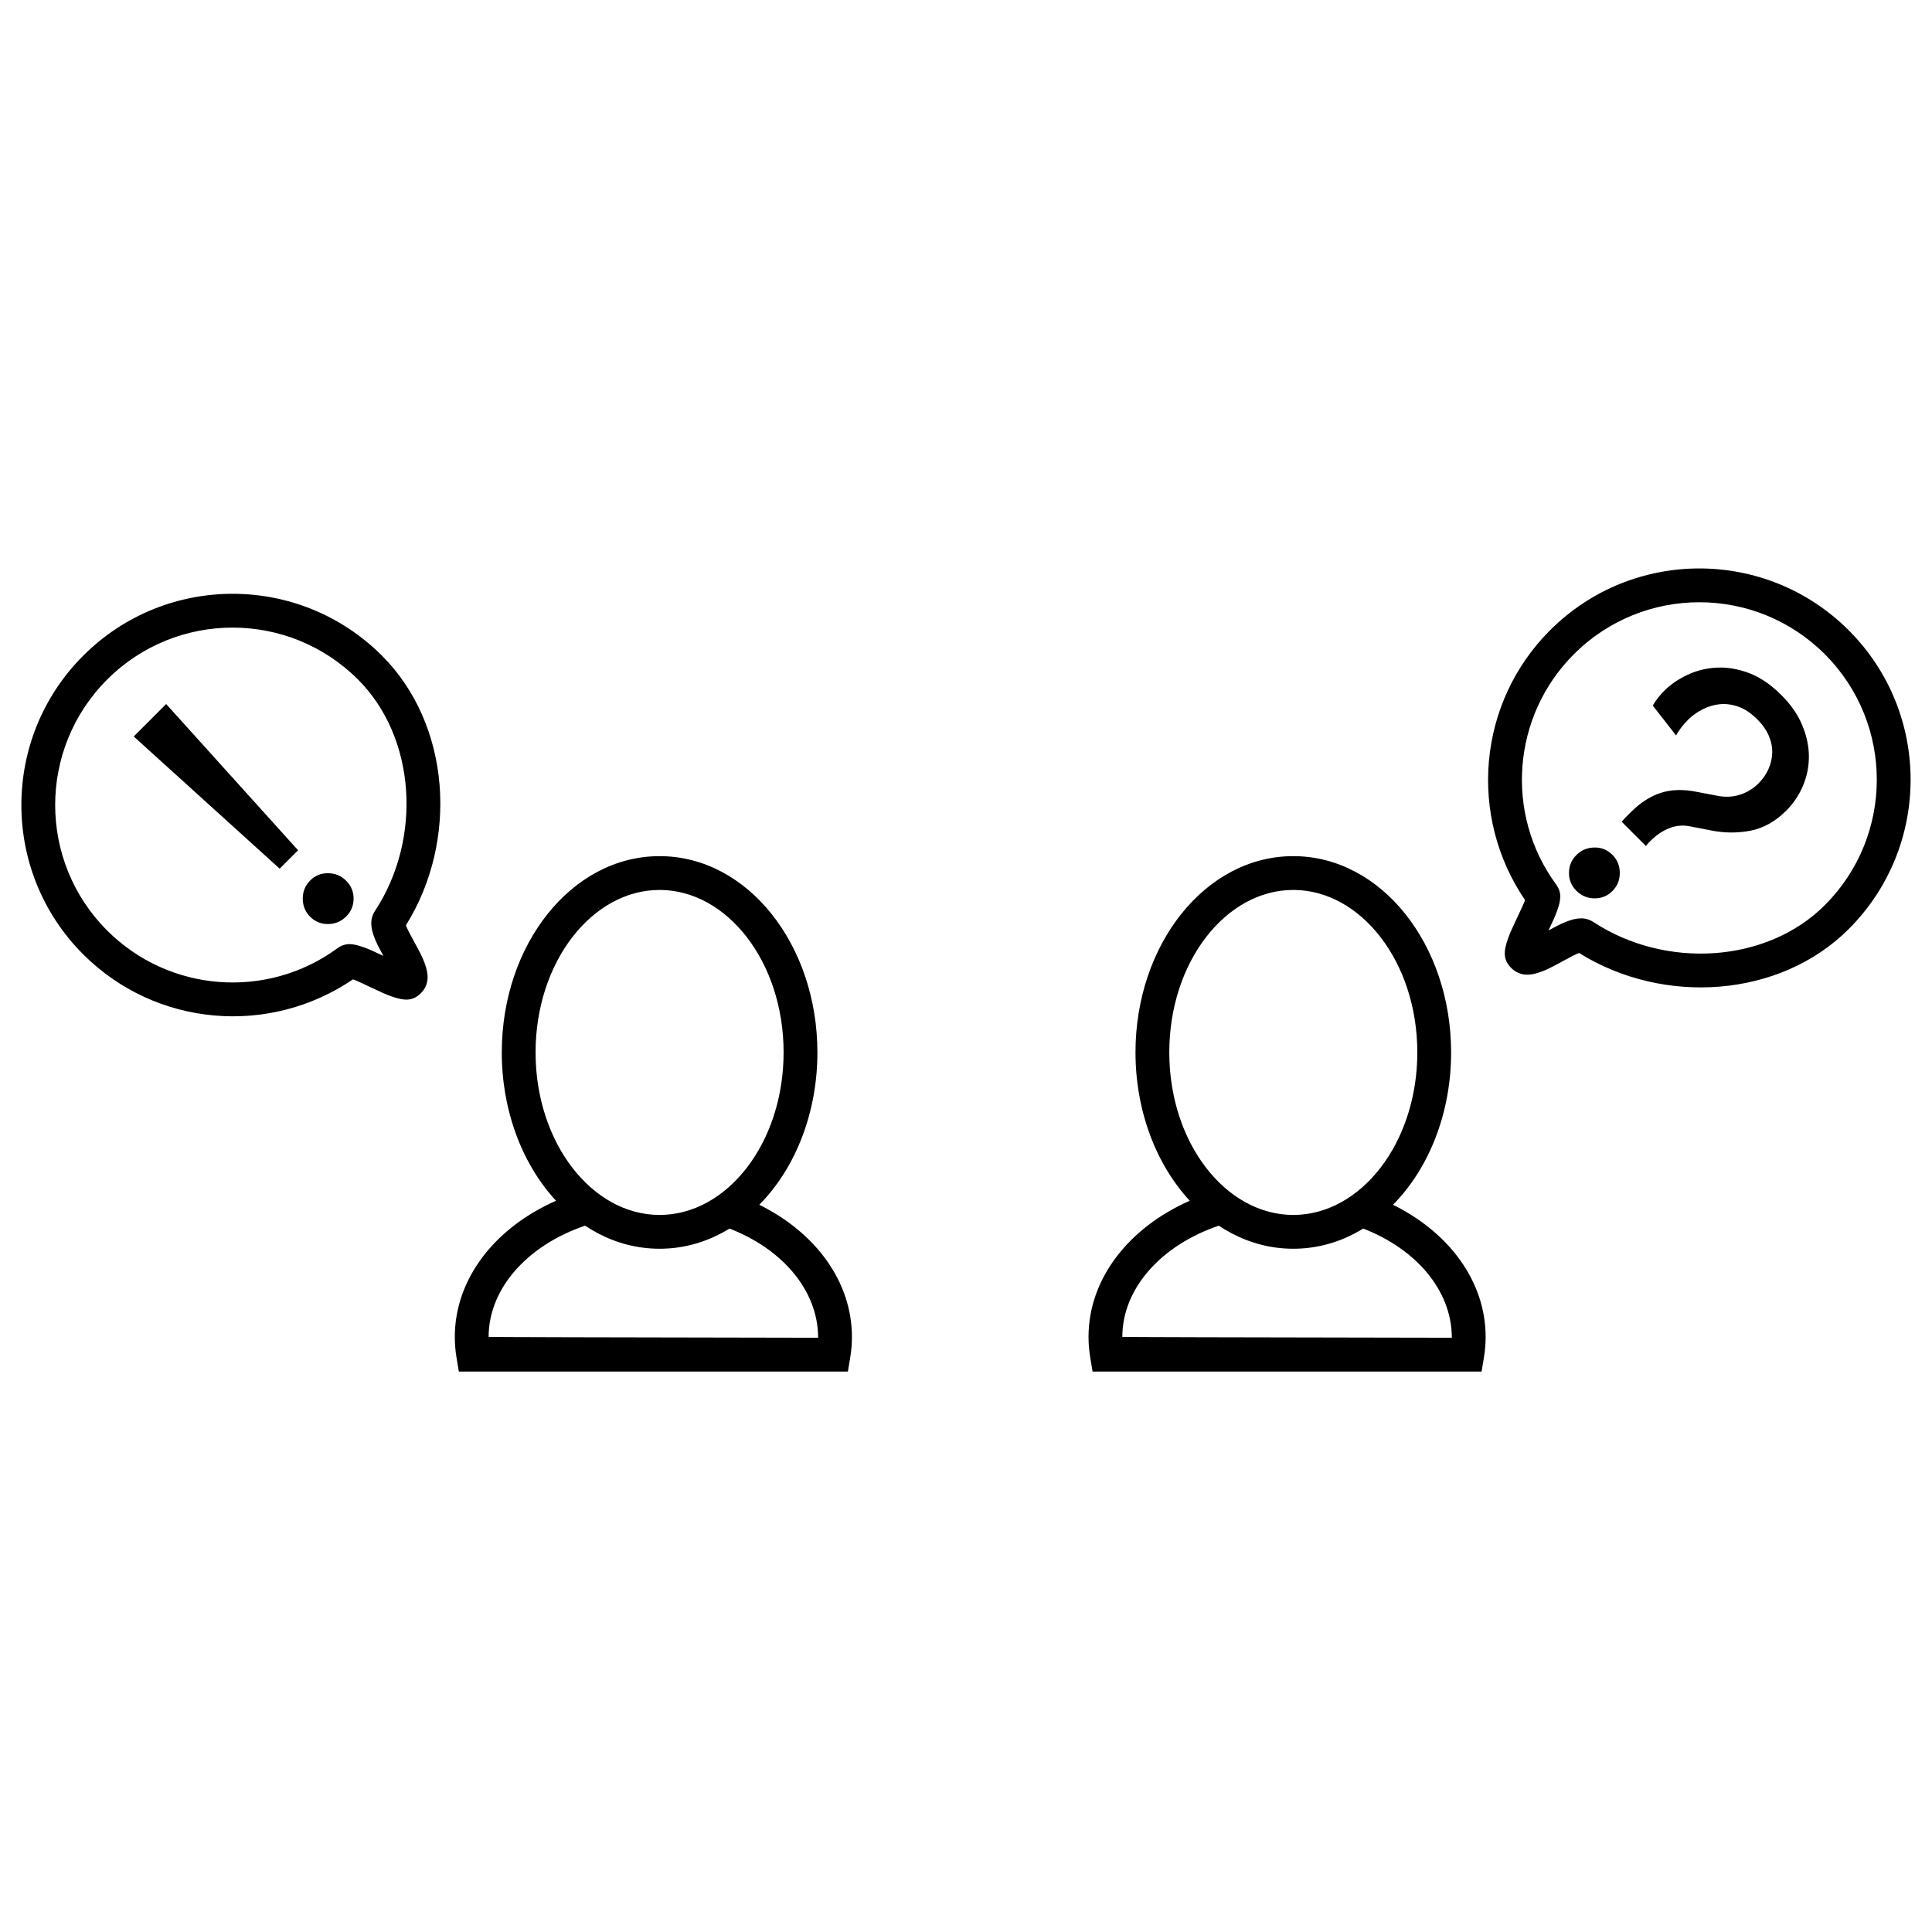 <?xml version="1.0" encoding="UTF-8"?>
<!-- The Best Svg Icon site in the world: iconSvg.co, Visit us! https://iconsvg.co -->
<svg fill="#000000" width="800px" height="800px" version="1.1" viewBox="144 144 512 512" xmlns="http://www.w3.org/2000/svg">
 <path d="m318.8 474.93c-23.367 0-41.824-23.496-41.824-52.023 0-28.523 18.457-52.02 41.824-52.02 23.363 0 41.82 23.496 41.82 52.02 0 28.527-18.457 52.023-41.82 52.023zm0-8.957c17.879 0 32.863-19.078 32.863-43.066 0-23.988-14.984-43.062-32.863-43.062-17.883 0-32.867 19.074-32.867 43.062 0 23.988 14.984 43.066 32.867 43.066zm16.508 2.867-8.344-2.856 7.227-5.051c10.605-7.422 17.473-21.891 17.473-38.027 0-23.988-14.984-43.062-32.863-43.062-17.883 0-32.867 19.074-32.867 43.062 0 15.66 6.465 29.77 16.594 37.387l7.117 5.352-8.539 2.523c-16.664 4.922-27.617 16.93-27.617 30.125 0 0.051 29.105 0.125 87.324 0.223 0-12.816-9.969-24.363-25.504-29.676zm-58.332-45.934c0-28.523 18.457-52.02 41.824-52.02 23.363 0 41.82 23.496 41.82 52.02 0 15.918-5.777 30.633-15.398 40.371 14.945 7.387 24.547 20.398 24.547 35.016 0 1.828-0.148 3.644-0.449 5.438l-0.621 3.742h-103.1l-0.625-3.742c-0.297-1.793-0.445-3.609-0.445-5.438 0-15.383 10.625-28.945 26.824-36.082-9.02-9.742-14.379-23.973-14.379-39.305zm209.76 52.023c-23.367 0-41.82-23.496-41.82-52.023 0-28.523 18.453-52.02 41.82-52.02s41.824 23.496 41.824 52.02c0 28.527-18.457 52.023-41.824 52.023zm0-8.957c17.883 0 32.867-19.078 32.867-43.066 0-23.988-14.984-43.062-32.867-43.062-17.879 0-32.863 19.074-32.863 43.062 0 23.988 14.984 43.066 32.863 43.066zm16.512 2.867-8.344-2.856 7.223-5.051c10.609-7.422 17.477-21.891 17.477-38.027 0-23.988-14.984-43.062-32.867-43.062-17.879 0-32.863 19.074-32.863 43.062 0 15.66 6.465 29.77 16.594 37.387l7.113 5.352-8.539 2.523c-16.664 4.922-27.617 16.93-27.617 30.125 0 0.051 29.109 0.125 87.328 0.223 0-12.816-9.973-24.363-25.504-29.676zm-58.332-45.934c0-28.523 18.453-52.02 41.82-52.02s41.824 23.496 41.824 52.02c0 15.918-5.777 30.633-15.398 40.371 14.945 7.387 24.547 20.398 24.547 35.016 0 1.828-0.152 3.644-0.449 5.438l-0.621 3.742h-103.1l-0.621-3.742c-0.297-1.793-0.449-3.609-0.449-5.438 0-15.383 10.629-28.945 26.828-36.082-9.02-9.742-14.379-23.973-14.379-39.305zm-191.14-29.289c1.539 2.805 2.18 4.059 2.738 5.562 1.16 3.109 1.262 5.777-0.996 8.039-2.211 2.207-4.477 1.992-7.762 0.836-1.449-0.512-2.762-1.098-5.539-2.422-2.633-1.254-3.648-1.715-4.672-2.094-22.207 15.125-52.273 12.598-71.484-6.613-21.863-21.859-21.863-57.305 0-79.164 21.859-21.863 57.305-21.863 79.164 0 18.238 18.234 20.336 49.066 6.344 71.457 0.449 1.133 0.941 2.09 2.207 4.398zm-10.453-0.883c-1.121-2.816-1.398-5.117 0.098-7.402 12.469-19.043 10.867-45.844-4.527-61.238-18.363-18.363-48.137-18.363-66.5 0-18.363 18.363-18.363 48.137 0 66.5 16.449 16.449 42.379 18.336 60.961 4.75 2.223-1.625 4.231-1.336 7.297-0.207 1.312 0.488 2.398 0.973 4.941 2.184-1.223-2.238-1.75-3.289-2.269-4.586zm314.75 6.027c-2.801 1.535-4.059 2.176-5.562 2.738-3.109 1.156-5.777 1.258-8.039-1-2.207-2.211-1.992-4.477-0.836-7.762 0.512-1.449 1.098-2.758 2.422-5.539 1.254-2.633 1.715-3.648 2.094-4.668-15.125-22.211-12.598-52.277 6.613-71.488 21.859-21.863 57.305-21.863 79.168 0 21.859 21.859 21.859 57.305 0 79.164-18.238 18.238-49.07 20.336-71.461 6.344-1.133 0.449-2.09 0.941-4.398 2.211zm0.883-10.453c2.816-1.125 5.117-1.398 7.402 0.094 19.043 12.469 45.844 10.867 61.238-4.527 18.363-18.363 18.363-48.137 0-66.5-18.363-18.363-48.137-18.363-66.5 0-16.445 16.449-18.336 42.383-4.746 60.961 1.625 2.223 1.332 4.231 0.203 7.297-0.484 1.312-0.973 2.398-2.184 4.941 2.238-1.223 3.289-1.75 4.586-2.266zm14.82-26.52c0.387-0.484 0.777-0.922 1.164-1.309l1.312-1.312c2.426-2.426 5.023-4.102 7.793-5.023 2.766-0.922 5.973-1.02 9.613-0.293l5.391 1.02c2.086 0.438 4.09 0.352 6.008-0.254 1.918-0.605 3.582-1.613 4.988-3.023 1.07-1.066 1.918-2.281 2.551-3.641 0.629-1.359 0.98-2.781 1.055-4.262 0.074-1.48-0.207-2.996-0.836-4.551-0.633-1.555-1.676-3.059-3.133-4.516-1.602-1.602-3.242-2.707-4.918-3.316-1.676-0.605-3.312-0.836-4.914-0.691-1.602 0.148-3.144 0.598-4.625 1.348-1.48 0.754-2.805 1.711-3.969 2.879-0.633 0.629-1.238 1.336-1.824 2.109-0.582 0.777-0.992 1.434-1.238 1.969l-6.188-7.938c0.727-1.312 1.746-2.625 3.059-3.934 1.648-1.652 3.676-3.047 6.082-4.188 2.402-1.141 4.988-1.785 7.754-1.93 2.769-0.148 5.621 0.324 8.559 1.418s5.816 3.047 8.633 5.863c2.523 2.523 4.367 5.195 5.535 8.012 1.164 2.816 1.746 5.582 1.746 8.305 0 2.719-0.535 5.316-1.602 7.793-1.07 2.477-2.523 4.637-4.371 6.481-2.914 2.914-6.106 4.699-9.578 5.352-3.469 0.656-6.977 0.621-10.523-0.109l-5.609-1.09c-1.891-0.34-3.711-0.145-5.461 0.582-1.746 0.727-3.324 1.797-4.734 3.203l-0.547 0.547c-0.168 0.172-0.422 0.473-0.762 0.91zm-12.02 8.816c1.312-1.312 2.902-1.98 4.773-2.004 1.867-0.023 3.457 0.617 4.769 1.93 1.309 1.312 1.965 2.914 1.965 4.809 0 1.891-0.656 3.492-1.965 4.805-1.312 1.312-2.902 1.953-4.769 1.93-1.871-0.023-3.461-0.691-4.773-2.004-1.309-1.309-1.965-2.887-1.965-4.731 0-1.848 0.656-3.426 1.965-4.734zm-343.64 3.602-38.676-35.031 8.594-8.594 34.961 38.746zm17.625 3.207c1.309 1.309 1.965 2.887 1.965 4.731 0 1.848-0.656 3.426-1.965 4.734-1.312 1.312-2.902 1.98-4.769 2.004-1.871 0.023-3.461-0.617-4.773-1.93-1.309-1.312-1.965-2.914-1.965-4.809 0-1.891 0.656-3.492 1.965-4.805 1.312-1.312 2.902-1.953 4.773-1.93 1.867 0.023 3.457 0.691 4.769 2.004z"/>
</svg>